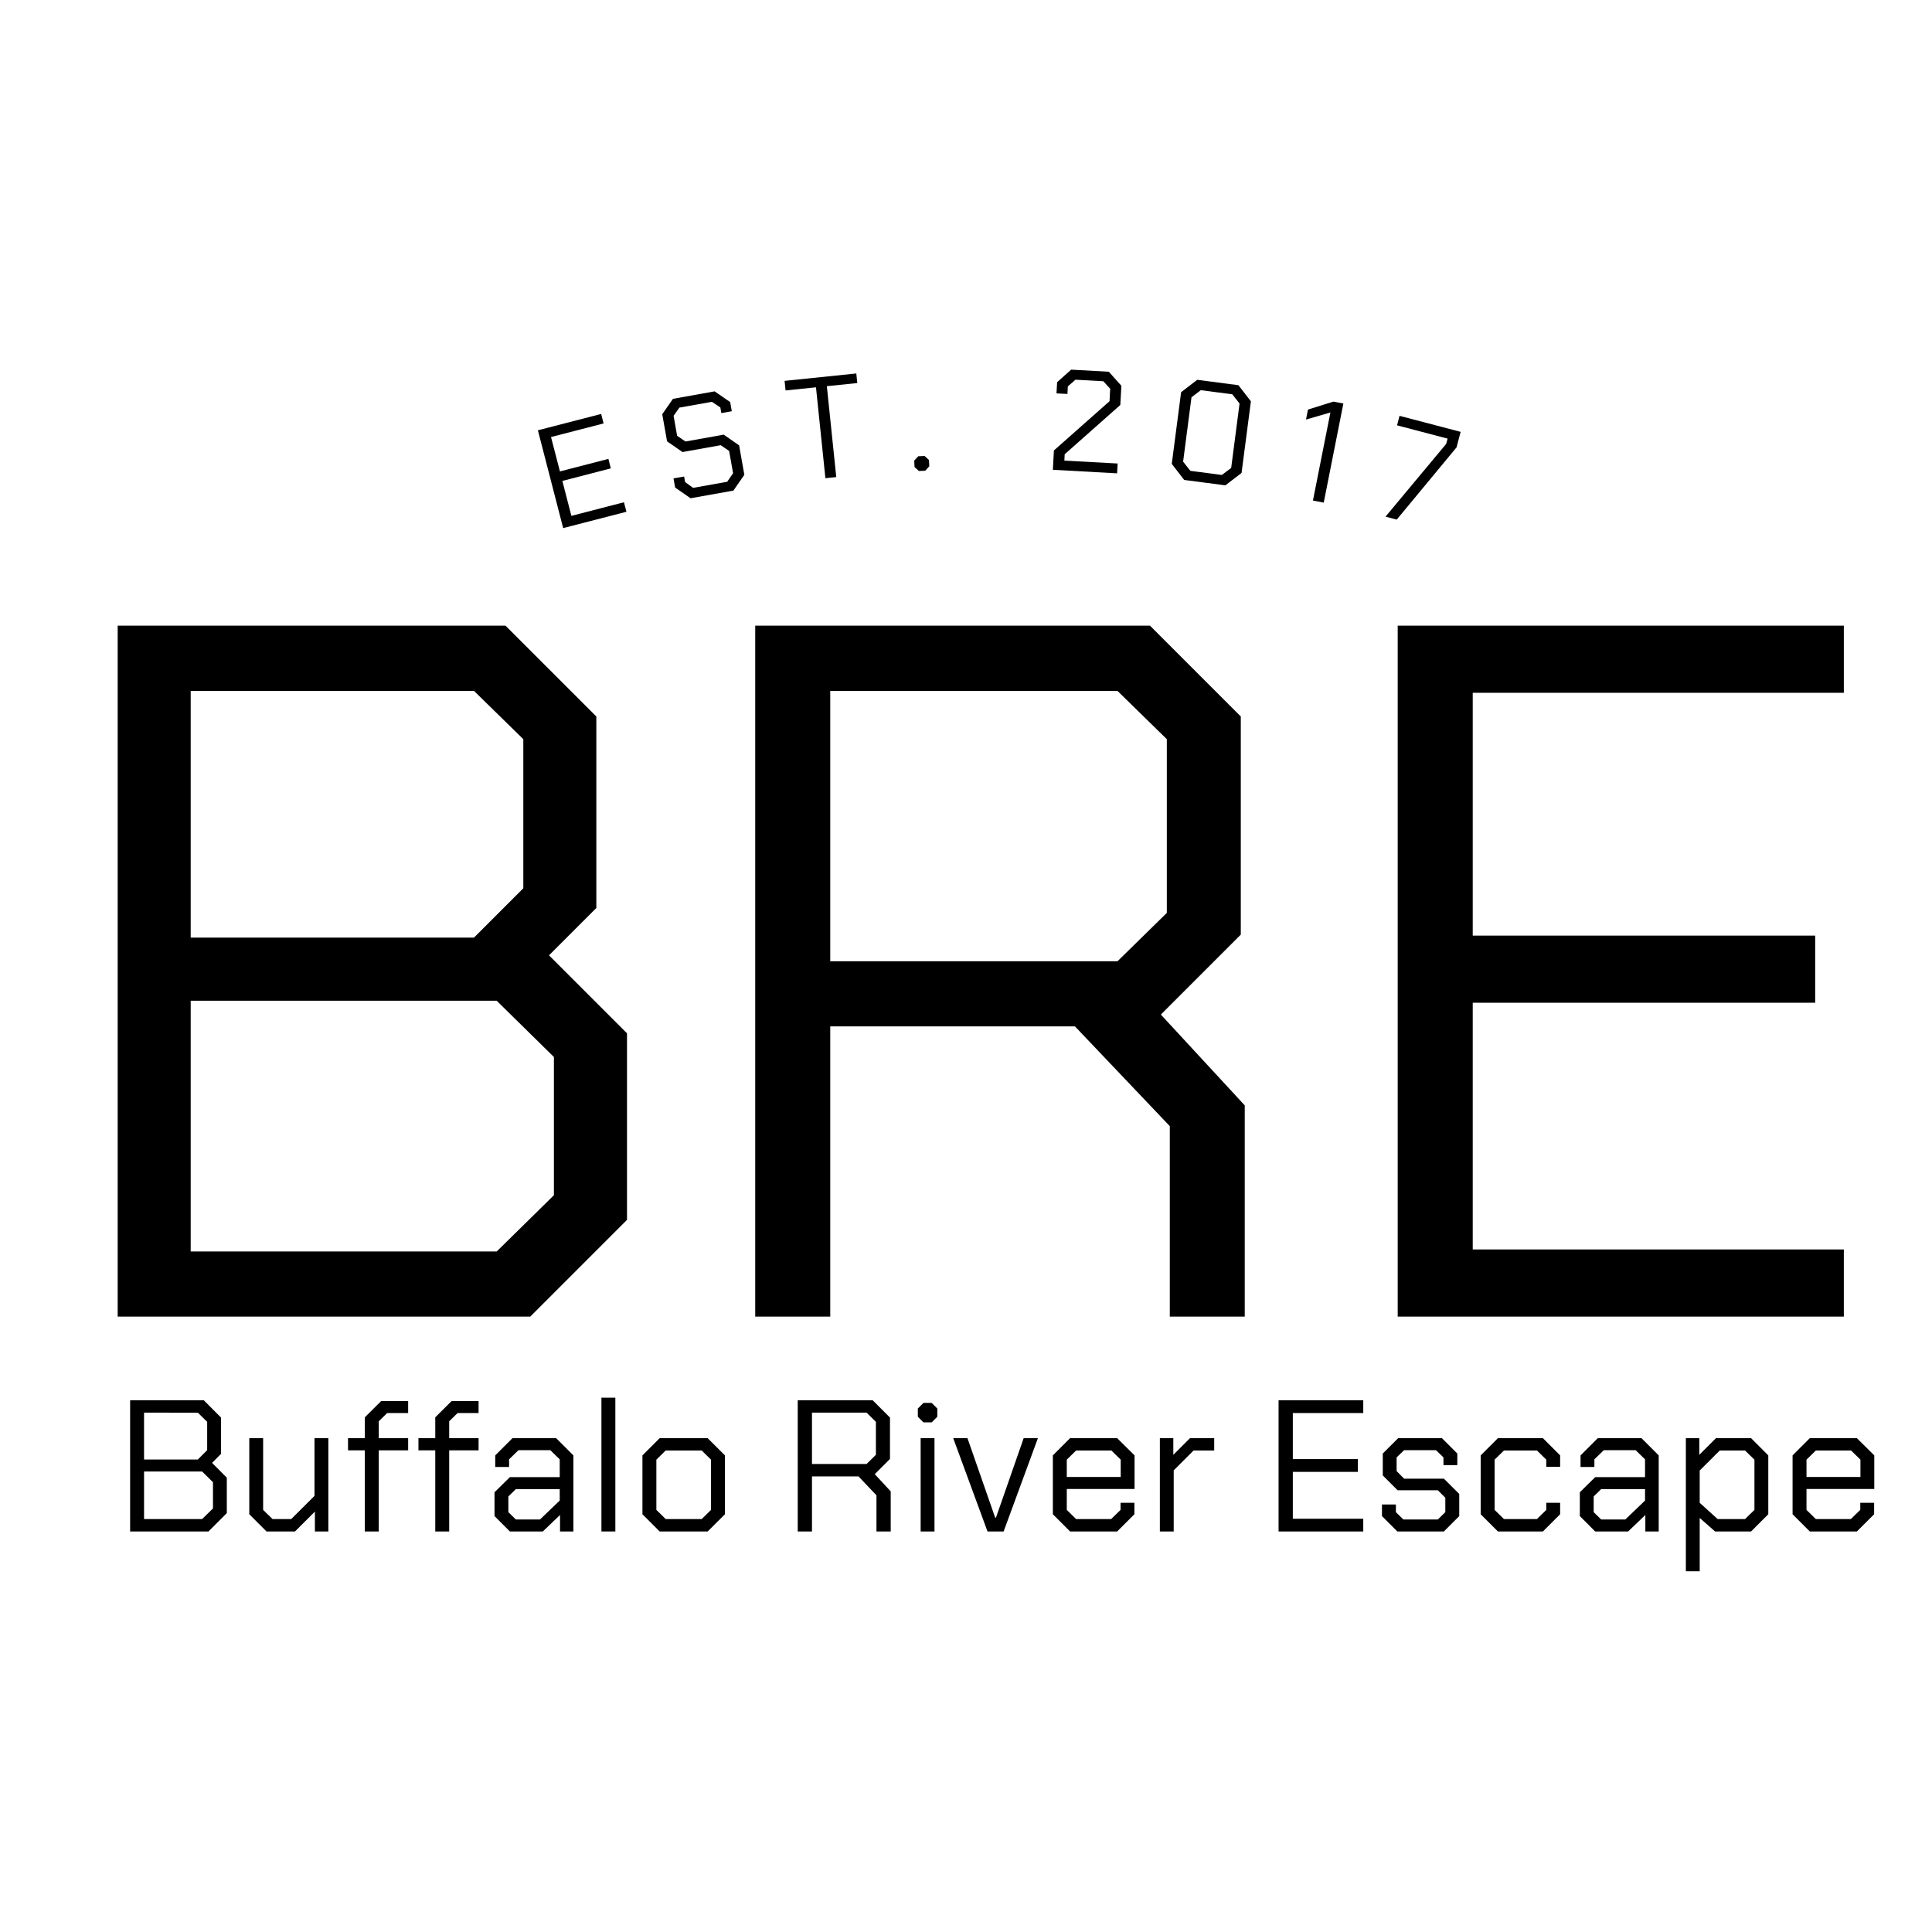 <?xml version="1.0" encoding="UTF-8"?>
<svg data-bbox="22.841 71.749 340.956 233.227" height="500" viewBox="0 0 375 375" width="500" xmlns="http://www.w3.org/2000/svg" data-type="shape">
    <g>
        <path d="M22.842 121.444h75.281l17.625 17.625v37.172l-9.187 9.187 15.14 15.14v36.204l-18.78 18.781h-80.08Zm69.156 60.546 9.578-9.578v-28.937l-9.578-9.375H37.014v47.89Zm4.407 60.922 11.109-10.922v-26.828l-11.11-10.922h-59.39v48.672Zm0 0"/>
        <path d="M241.604 214.553v41h-14.547v-36.969l-18.406-19.36h-47.5v56.329h-14.563v-134.11h76.625l17.625 17.626v42.343l-15.516 15.516Zm-80.453-27.969h55.75l9.578-9.39v-33.72L216.9 134.1h-55.75Zm0 0"/>
        <path d="M271.294 121.444h86.594v13.03h-72.031V181.6h66.468v13.031h-66.468v47.89h72.03v13.032h-86.593Zm0 0"/>
        <path d="M25.258 271.788h14.297l3.344 3.36v7.046l-1.734 1.75 2.859 2.875v6.875l-3.563 3.563H25.258Zm13.14 11.5 1.813-1.812v-5.5l-1.812-1.781H27.96v9.093Zm.829 11.563 2.11-2.063v-5.094l-2.11-2.078H27.961v9.235Zm0 0"/>
        <path d="M48.387 293.913v-14.765h2.687v13.921l1.829 1.782h3.625l4.515-4.5v-11.203h2.688v18.109h-2.61v-3.86l-3.86 3.86h-5.53Zm0 0"/>
        <path d="M70.814 281.507H67.55v-2.36h3.265v-4.046l3.172-3.156h5.235v2.328h-4.079l-1.624 1.593v3.282h5.703v2.359h-5.704v15.75h-2.703Zm0 0"/>
        <path d="M84.485 281.507H81.22v-2.36h3.265v-4.046l3.172-3.156h5.235v2.328h-4.078l-1.625 1.593v3.282h5.703v2.359h-5.703v15.75h-2.704Zm0 0"/>
        <path d="M95.984 294.273v-4.625l2.985-2.938h9.672v-3.453l-1.828-1.781h-6.172l-1.828 1.781v1.484h-2.688v-2.25l3.344-3.343h8.484l3.344 3.343v14.766h-2.594v-3.203l-3.344 3.203h-6.39Zm8.829.656 3.828-3.672v-2.219h-8.516l-1.453 1.422v3.047l1.453 1.422Zm0 0"/>
        <path d="M116.736 271.288h2.703v25.969h-2.703Zm0 0"/>
        <path d="M124.697 293.913v-11.422l3.344-3.343h9.313l3.359 3.343v11.422l-3.36 3.344h-9.312Zm11.5.938 1.813-1.781v-9.75l-1.813-1.782h-6.984l-1.813 1.781v9.75l1.813 1.782Zm0 0"/>
        <path d="M172.887 289.476v7.781h-2.766v-7.016l-3.484-3.671h-9.031v10.687h-2.766v-25.469h14.547l3.36 3.36v8.03l-2.954 2.954Zm-15.281-5.313H168.2l1.812-1.781v-6.406l-1.812-1.781h-10.594Zm0 0"/>
        <path d="M178.15 274.991v-1.593l1.094-1.094h1.593l1.094 1.094v1.593l-1.094 1.094h-1.593Zm.547 4.157h2.687v18.109h-2.687Zm0 0"/>
        <path d="M185.02 279.148h2.766l5.375 15.421h.157l5.375-15.421h2.765l-6.656 18.109h-3.125Zm0 0"/>
        <path d="M204.358 293.913v-11.422l3.344-3.343h9.14l3.376 3.343v6.516h-13.156v4.063l1.812 1.78h6.797l1.828-1.78v-1.375h2.688v2.218l-3.344 3.344h-9.14Zm13.172-7.234v-3.36l-1.812-1.78h-6.844l-1.813 1.78v3.36Zm0 0"/>
        <path d="M225.13 279.148h2.61v3.234l3.234-3.234h4.703v2.39h-4l-3.86 3.86v11.859h-2.687Zm0 0"/>
        <path d="M248.171 271.788h16.438v2.485h-13.672v8.937h12.625v2.485h-12.625v9.093h13.672v2.469H248.17Zm0 0"/>
        <path d="M268.238 294.273v-2.25h2.704v1.484l1.453 1.422h6.687l1.453-1.422v-2.797l-1.453-1.453h-7.812l-2.875-2.875v-4.25l2.984-2.984h8.5l2.984 2.984v2.25h-2.687v-1.5l-1.453-1.406h-6.188l-1.453 1.406v2.656l1.453 1.469h7.72l2.983 2.969v4.297l-2.984 2.984h-9.031Zm0 0"/>
        <path d="M287.4 293.913v-11.422l3.344-3.343h8.734l3.344 3.343v2.22h-2.687v-1.392l-1.813-1.78h-6.406l-1.813 1.78v9.75l1.813 1.782h6.406l1.813-1.781v-1.375h2.687v2.218l-3.344 3.344h-8.734Zm0 0"/>
        <path d="M306.644 294.273v-4.625l2.985-2.938h9.672v-3.453l-1.828-1.781H311.3l-1.828 1.781v1.484h-2.688v-2.25l3.344-3.343h8.484l3.344 3.343v14.766h-2.594v-3.203l-3.344 3.203h-6.39Zm8.829.656 3.828-3.672v-2.219h-8.516l-1.453 1.422v3.047l1.453 1.422Zm0 0"/>
        <path d="M327.224 279.148h2.61v3.234l3.234-3.234h6.813l3.343 3.343v11.422l-3.343 3.344h-6.985l-2.984-2.625v10.344h-2.688Zm11.485 15.703 1.828-1.781v-9.75l-1.828-1.782h-4.906l-3.891 3.89v6.267l3.484 3.156Zm0 0"/>
        <path d="M347.937 293.913v-11.422l3.344-3.343h9.14l3.376 3.343v6.516H350.64v4.063l1.813 1.78h6.797l1.828-1.78v-1.375h2.688v2.218l-3.344 3.344h-9.14Zm13.172-7.234v-3.36l-1.812-1.78h-6.844l-1.813 1.78v3.36Zm0 0"/>
        <path d="m104.404 83.52 12.281-3.173.469 1.844-10.203 2.64 1.734 6.672 9.406-2.437.47 1.844-9.407 2.437 1.75 6.782 10.203-2.641.484 1.844-12.28 3.172Zm0 0"/>
        <path d="m131.039 94.633-.313-1.782 2.063-.359.187 1.078 1.563 1.125 6.61-1.187 1.14-1.657-.766-4.328-1.64-1.11-7.407 1.329-3-2.078-.937-5.266 2.078-2.984 8.094-1.453 3.015 2.078.313 1.781-2.031.36-.188-1.094-1.64-1.094-6.313 1.125-1.125 1.594.687 3.875 1.625 1.11 7.422-1.329 2.985 2.078 1.015 5.719-2.125 3.062-8.312 1.485Zm0 0"/>
        <path d="m158.382 75.176-5.906.61-.188-1.86 13.922-1.437.188 1.86-5.907.608 1.828 17.641-2.109.219Zm0 0"/>
        <path d="m177.513 90.651-.063-1.234.782-.86 1.234-.047.844.766.062 1.234-.781.86-1.234.047Zm0 0"/>
        <path d="m204.563 87.436 10.797-9.562.125-2.422-1.329-1.453-5.406-.297-1.484 1.297-.078 1.468-2.125-.109.125-2.172 2.719-2.437 7.312.406 2.438 2.719-.204 3.734-10.797 9.563-.062 1.234 10.344.562-.11 1.907-12.468-.688Zm0 0"/>
        <path d="m227.44 90.032 1.812-13.906 3.125-2.406 8 1.047 2.422 3.125-1.813 13.906-3.14 2.406-8-1.047Zm9.718 2.157 1.813-1.36 1.625-12.5-1.406-1.797-6.11-.796-1.812 1.374-1.625 12.5 1.406 1.782Zm0 0"/>
        <path d="m258.232 80.06-4.735 1.374.375-1.937 4.954-1.547 1.921.375-3.812 19.234-2.094-.406Zm0 0"/>
        <path d="m280.697 86.167.281-1.031-9.812-2.578.484-1.844 11.86 3.11-.797 3.015-11.61 14.016-2.171-.579Zm0 0"/>
    </g>
</svg>

